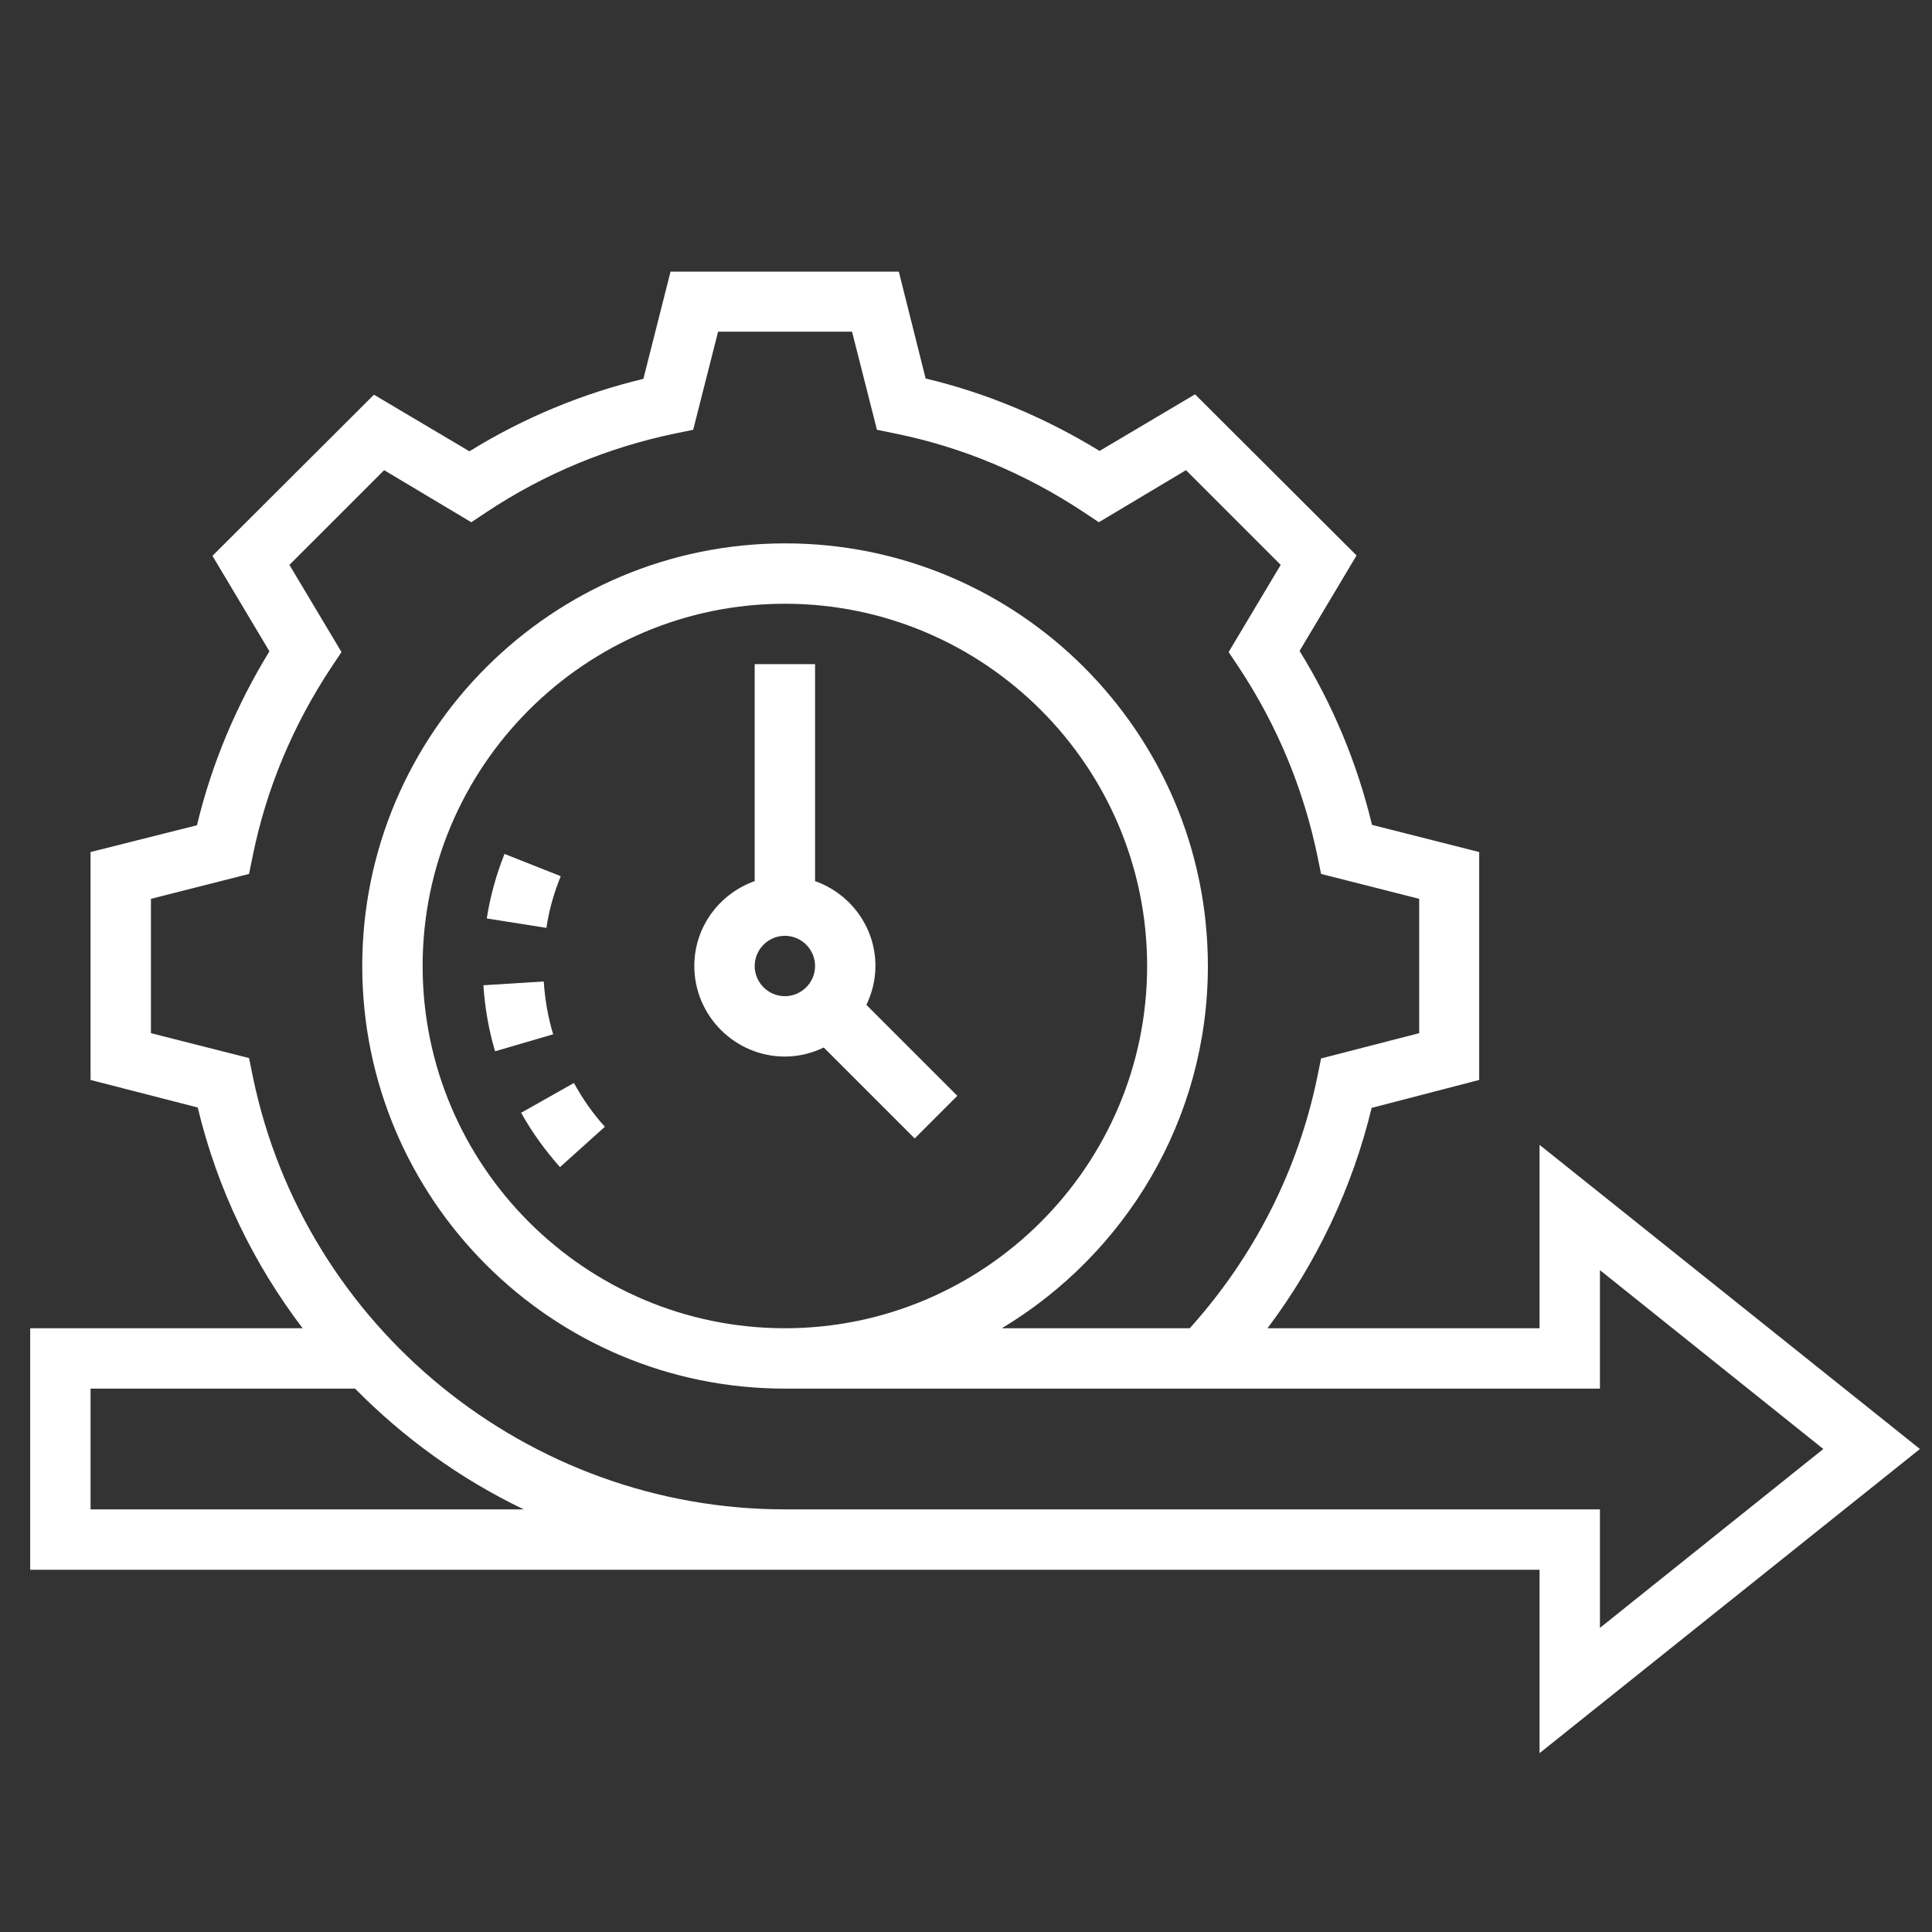 <?xml version="1.0" encoding="utf-8"?>
<!-- Generator: Adobe Illustrator 22.0.1, SVG Export Plug-In . SVG Version: 6.00 Build 0)  -->
<svg version="1.1" id="Layer_5" xmlns="http://www.w3.org/2000/svg" xmlns:xlink="http://www.w3.org/1999/xlink" x="0px" y="0px"
	 viewBox="0 0 512 512" style="enable-background:new 0 0 512 512;" xml:space="preserve">
<rect x="0" y="0" width="512" height="512" fill="#333333" stroke="none"/>
<style type="text/css">
	.st0{fill:#FFFFFF;}
</style>
<path class="st0" d="M508.8,384L408,303.4V352h-72.1c13.1-17.4,22.5-37.3,27.6-58.4l28.5-7.4v-60.4l-28.4-7.2
	c-3.9-16.2-10.3-31.7-19.2-46.1l15.1-25.3l-42.8-42.7l-25.3,15c-14.4-8.8-29.8-15.3-46.1-19.2L238.2,72h-60.5l-7.2,28.4
	c-16.2,3.9-31.7,10.3-46.1,19.2l-25.3-15l-42.8,42.7l15.1,25.3c-8.8,14.4-15.3,29.8-19.2,46.1L24,225.8v60.4l28.4,7.3
	c5.2,21.7,14.8,41.4,27.8,58.5H8v64h200h200v48.6L508.8,384z M24,400v-32h70.1c12.9,13.1,28,24,44.7,32H24z M208,400
	c-68,0-127.3-48.2-141-114.7l-1-4.9l-26-6.6v-35.6l26-6.6l1-4.9c3.6-17.7,10.6-34.4,20.7-49.7l2.8-4.2l-13.8-23.1l25.1-25.1
	l23.1,13.8l4.2-2.8c15.3-10.1,32-17,49.7-20.7l4.9-1l6.6-26h35.5l6.6,26l4.9,1c17.7,3.6,34.4,10.6,49.7,20.7l4.2,2.8l23.1-13.8
	l25.1,25.1l-13.8,23.1l2.8,4.2c10.1,15.3,17,32,20.7,49.7l1,4.9l26,6.6v35.6l-26,6.7l-1,4.9c-5.1,24.8-16.8,47.7-33.8,66.6h-49.8
	c32.6-19.6,54.6-55.2,54.6-96c0-61.8-50.2-112-112-112S96,194.2,96,256s50.2,112,112,112h216v-31.4l59.2,47.4L424,431.4V400L208,400
	z M208,352c-52.9,0-96-43.1-96-96s43.1-96,96-96s96,43.1,96,96S260.9,352,208,352z"/>
<path class="st0" d="M148.6,232.2l-14.9-5.9c-2.2,5.5-3.8,11.3-4.7,17.1l15.8,2.5C145.5,241.2,146.8,236.6,148.6,232.2L148.6,232.2z
	"/>
<path class="st0" d="M144.1,260.1l-16,1c0.4,5.9,1.4,11.8,3.1,17.5l15.4-4.5C145.2,269.5,144.4,264.8,144.1,260.1z"/>
<path class="st0" d="M138.1,294.9c2.9,5.2,6.4,10,10.3,14.4l11.9-10.7c-3.2-3.5-5.9-7.4-8.2-11.6L138.1,294.9z"/>
<path class="st0" d="M232,256c0-10.4-6.7-19.2-16-22.5V176h-16v57.5c-9.3,3.3-16,12.1-16,22.5c0,13.2,10.8,24,24,24
	c3.7,0,7.2-0.9,10.3-2.4l24.1,24.1l11.3-11.3l-24.1-24.1C231.1,263.2,232,259.7,232,256z M208,264c-4.4,0-8-3.6-8-8s3.6-8,8-8
	s8,3.6,8,8C216,260.4,212.4,264,208,264z"/>
</svg>
